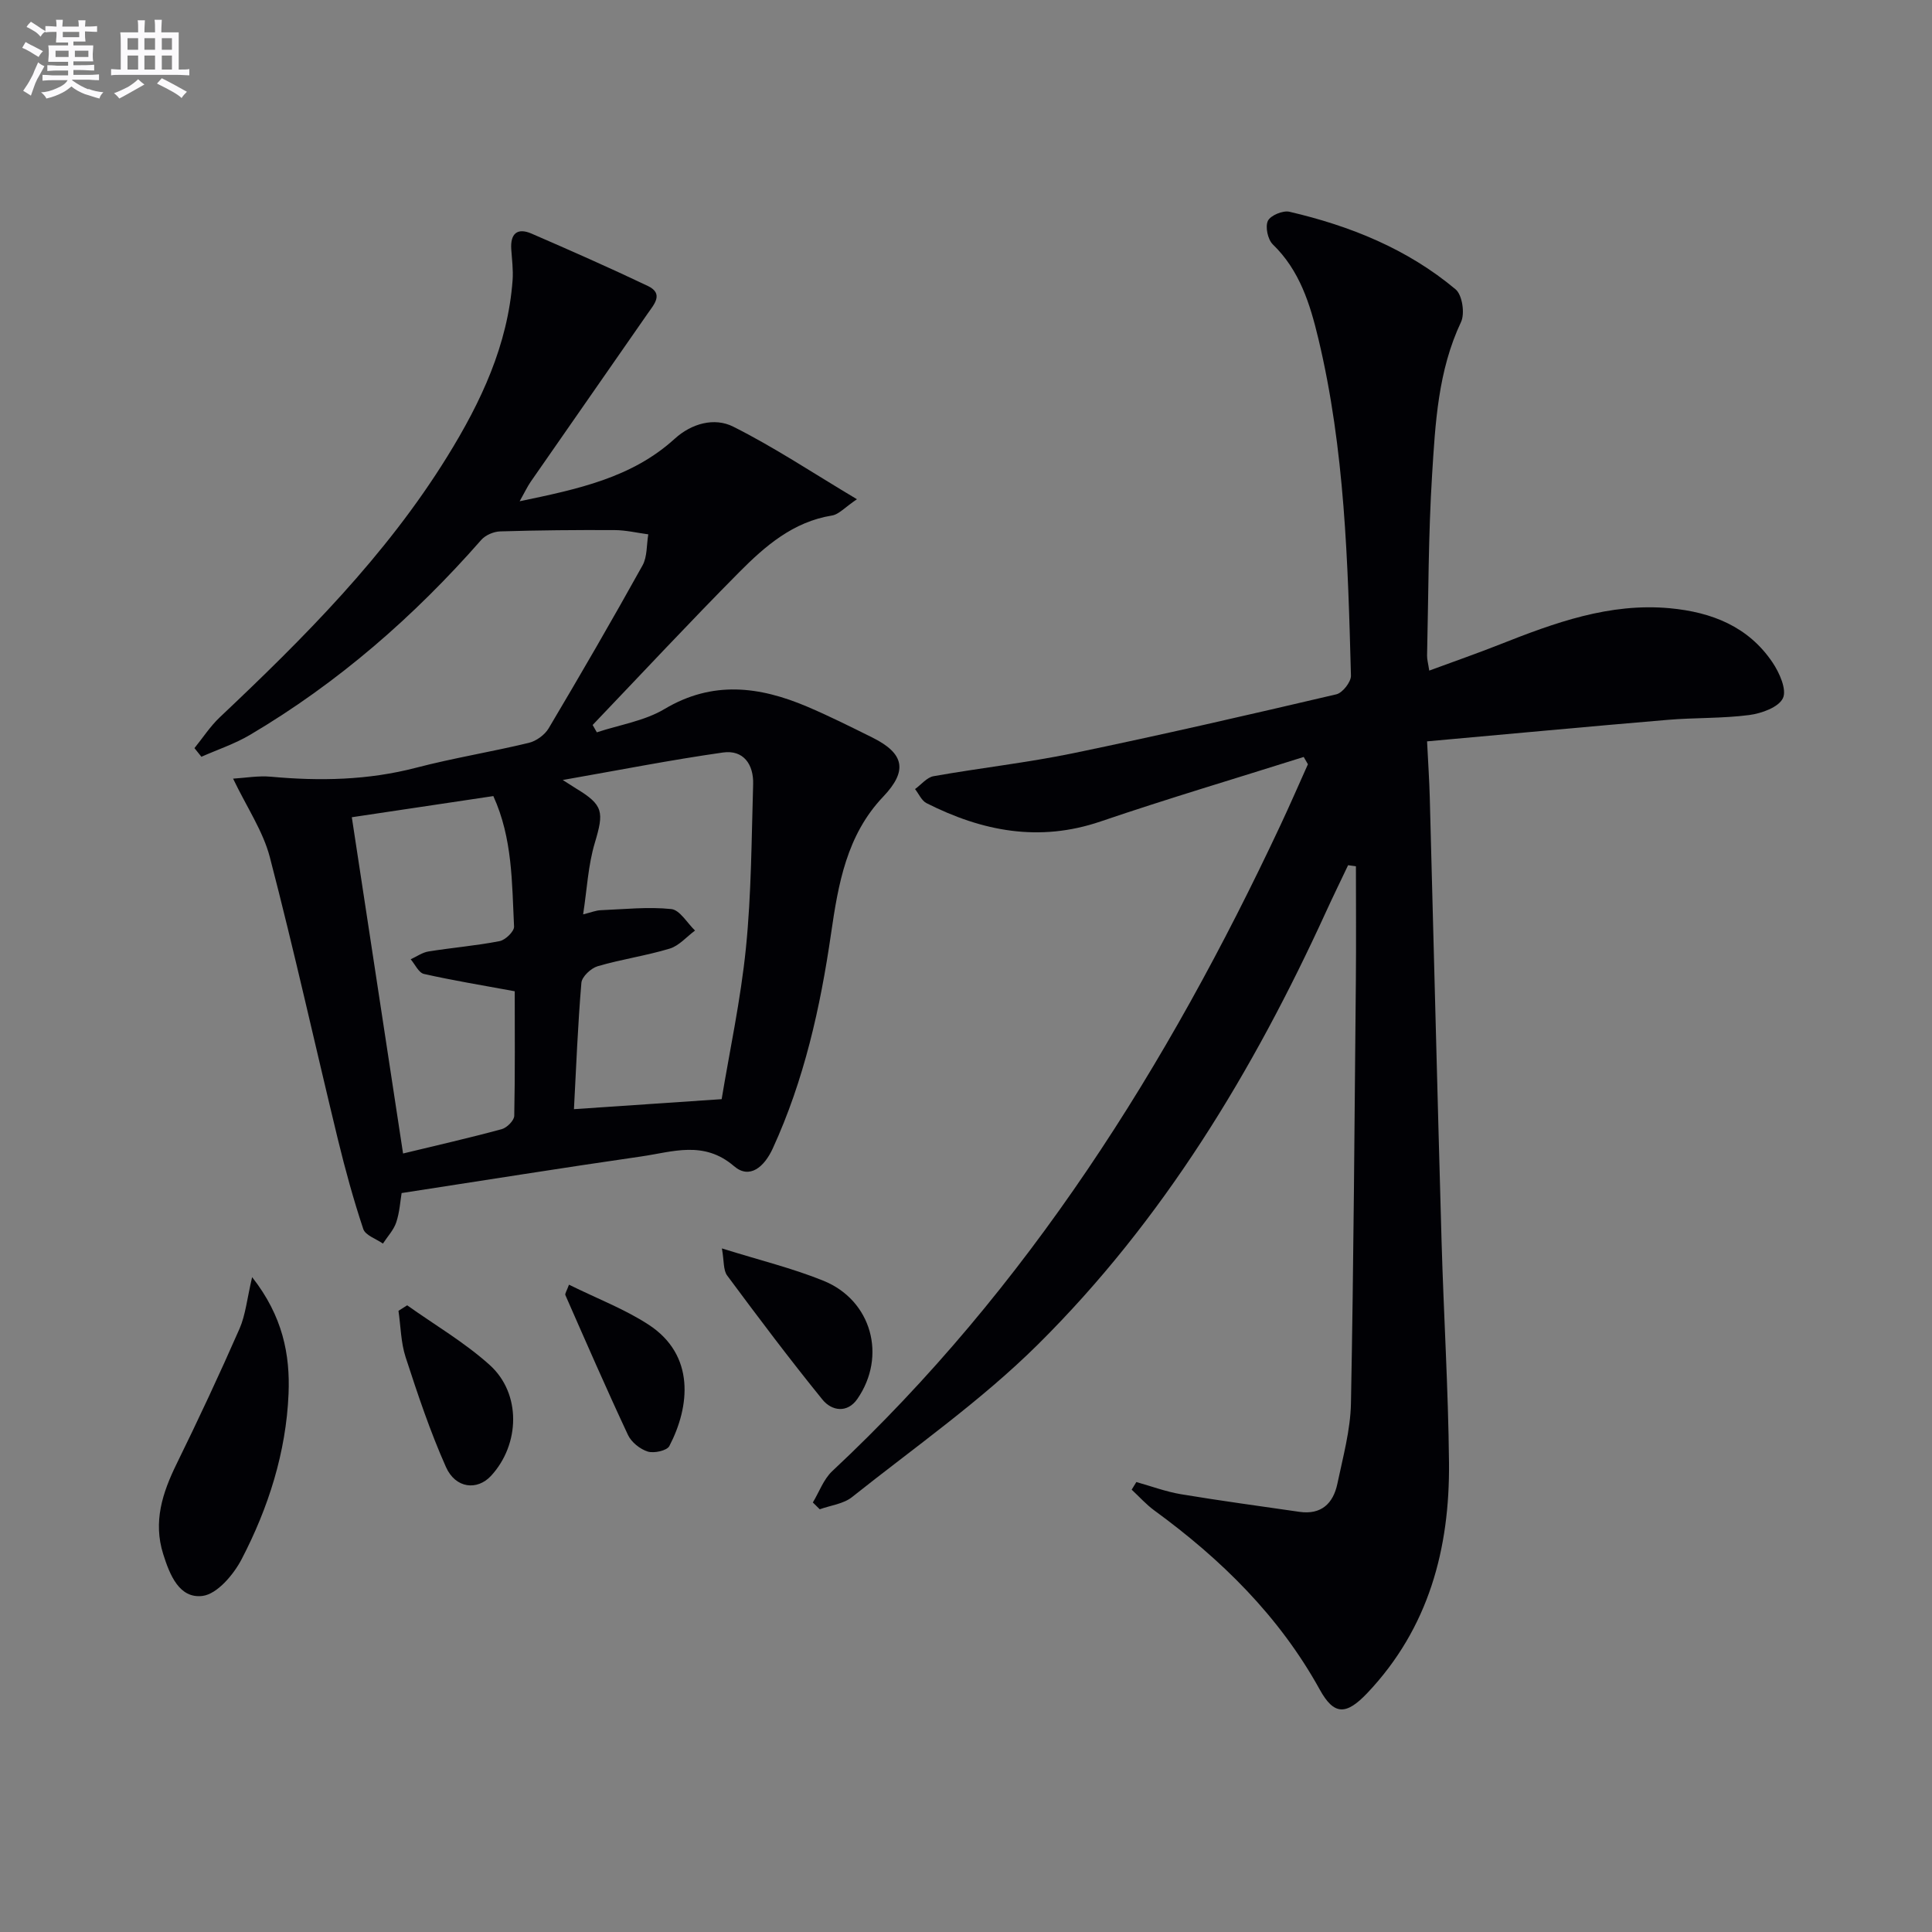 <svg enable-background="new 0 0 400 400" viewBox="0 0 400 400" xmlns="http://www.w3.org/2000/svg"><rect x="0" y="0" width="400" height="400" fill="#808080" stroke="none"/><g fill="#010105"><path d="m269.92 156.72c-14.02 4.43-28.12 8.61-42.04 13.35-12.74 4.35-24.55 2.03-36.06-3.79-1.02-.52-1.59-1.92-2.37-2.91 1.28-.92 2.45-2.43 3.85-2.67 9.64-1.71 19.4-2.79 28.97-4.77 18.2-3.77 36.31-7.94 54.41-12.18 1.28-.3 3.05-2.56 3.02-3.86-.63-23.42-1.26-46.87-6.76-69.82-1.71-7.13-3.85-14.08-9.42-19.47-1.04-1.01-1.6-3.64-1.02-4.87.53-1.13 3.11-2.2 4.46-1.89 12.58 2.93 24.42 7.69 34.41 16.07 1.38 1.15 1.95 5 1.12 6.76-4.76 10.08-5.32 20.91-5.99 31.63-.78 12.45-.75 24.94-1.04 37.42-.02.79.22 1.58.45 3.12 5.1-1.88 9.89-3.55 14.6-5.41 11.33-4.48 22.7-8.66 35.23-7.5 8.65.81 16.23 3.78 21.24 11.22 1.43 2.12 2.99 5.61 2.16 7.39-.88 1.89-4.44 3.17-6.98 3.5-5.59.73-11.29.52-16.91 1-16.37 1.38-32.73 2.92-49.79 4.45.22 4.52.47 8.08.56 11.64.82 30.61 1.57 61.22 2.44 91.83.44 15.29 1.39 30.57 1.54 45.87.17 17.82-4.2 34.24-16.86 47.64-4.46 4.72-6.96 4.67-9.91-.68-8.39-15.19-20.4-26.97-34.27-37.09-1.69-1.24-3.11-2.85-4.66-4.28.32-.53.65-1.05.97-1.58 3.07.86 6.09 1.99 9.22 2.52 8.16 1.36 16.36 2.46 24.55 3.65 4.52.65 6.99-1.74 7.85-5.82 1.15-5.51 2.7-11.08 2.81-16.65.56-29.29.74-58.59 1.02-87.89.07-7.76.01-15.52.01-23.29-.54-.08-1.08-.16-1.62-.23-1.51 3.19-3.07 6.36-4.54 9.58-15.12 33.07-33.76 63.94-59.68 89.65-11.74 11.64-25.5 21.26-38.49 31.6-1.77 1.41-4.43 1.71-6.68 2.52-.48-.47-.95-.94-1.43-1.41 1.32-2.18 2.22-4.8 4.01-6.48 40.53-37.91 69.41-83.89 92.78-133.69 1.97-4.19 3.81-8.44 5.71-12.67-.3-.51-.59-1.01-.87-1.51z"/><path d="m83.15 247.01c-.27 1.59-.4 3.92-1.11 6.06-.53 1.59-1.81 2.94-2.76 4.4-1.41-.99-3.64-1.71-4.07-3.02-2.03-6.09-3.73-12.3-5.25-18.54-4.72-19.47-9.04-39.04-14.09-58.43-1.41-5.41-4.76-10.31-7.61-16.27 2.5-.15 5.2-.64 7.84-.4 10.13.93 20.11.73 30.05-1.86 7.7-2.01 15.59-3.28 23.33-5.15 1.55-.37 3.31-1.65 4.12-3.02 6.62-11.15 13.13-22.38 19.43-33.72 1-1.81.82-4.27 1.19-6.43-2.32-.31-4.64-.87-6.97-.88-7.9-.04-15.8.03-23.69.27-1.34.04-3.04.76-3.91 1.75-13.93 15.88-29.67 29.61-47.89 40.38-3.15 1.86-6.7 3.04-10.06 4.53-.48-.6-.96-1.2-1.44-1.79 1.73-2.13 3.24-4.48 5.21-6.35 17.46-16.49 34.4-33.43 47.14-54.03 6.96-11.25 12.54-23.07 13.52-36.54.15-2.11-.14-4.25-.28-6.38-.21-3.21 1.24-4.51 4.21-3.22 8.07 3.5 16.12 7.05 24.06 10.83 3.37 1.61 1.29 3.82-.02 5.71-8.07 11.61-16.15 23.2-24.21 34.81-.71 1.03-1.24 2.18-2.3 4.06 12.09-2.52 23.22-4.86 32.1-12.94 3.52-3.2 8.23-4.45 12.09-2.52 8.51 4.26 16.48 9.58 25.64 15.04-2.52 1.7-3.74 3.14-5.16 3.37-8.07 1.3-13.86 6.34-19.23 11.75-10.28 10.37-20.24 21.06-30.33 31.62.29.51.58 1.01.87 1.52 4.7-1.56 9.87-2.35 14.02-4.83 9.95-5.93 19.65-4.68 29.52-.49 4.57 1.94 9.03 4.18 13.49 6.39 6.69 3.32 7.34 6.91 2.26 12.25-7.57 7.95-9.31 18.08-10.8 28.36-2.22 15.3-5.57 30.31-12.07 44.48-1.76 3.83-4.79 6.44-8.02 3.66-6.27-5.39-12.74-2.94-19.2-2.01-16.39 2.36-32.75 4.99-49.62 7.58zm35.68-17.37c10.28-.69 19.92-1.35 30.58-2.07 1.62-9.82 3.94-20.52 5.03-31.34 1.13-11.22 1.15-22.56 1.49-33.86.12-4.08-1.98-7.18-6.26-6.57-10.75 1.53-21.42 3.63-33.16 5.69 1.53.97 2.15 1.38 2.78 1.77 5.65 3.42 5.78 4.84 3.86 11.25-1.39 4.63-1.62 9.62-2.42 14.8 1.7-.42 2.65-.82 3.62-.86 4.88-.2 9.81-.74 14.63-.24 1.77.18 3.29 2.89 4.92 4.45-1.74 1.28-3.3 3.15-5.25 3.74-4.89 1.48-10.02 2.21-14.92 3.65-1.38.41-3.25 2.16-3.36 3.43-.74 8.72-1.08 17.49-1.54 26.16zm-12.26-24.41c-6.89-1.27-12.89-2.25-18.81-3.59-1.08-.25-1.83-1.98-2.73-3.03 1.23-.56 2.41-1.42 3.69-1.62 4.9-.79 9.86-1.19 14.72-2.14 1.2-.23 3.04-2.02 2.99-3.02-.45-9.04-.29-18.23-4.29-27.01-10.31 1.54-20.48 3.06-29.3 4.38 3.57 23.44 7.09 46.56 10.61 69.62 6.93-1.68 13.72-3.22 20.43-5.04 1.07-.29 2.57-1.79 2.59-2.76.18-8.77.1-17.56.1-25.79z"/><path d="m52.2 264.42c6.35 8.08 7.88 16.06 7.54 24.18-.51 12.08-4.16 23.55-9.72 34.23-1.67 3.2-5.07 7.21-8.09 7.59-4.81.6-6.79-4.36-8.14-8.66-2.11-6.69-.17-12.67 2.77-18.67 4.53-9.23 8.89-18.56 13.02-27.97 1.27-2.9 1.56-6.21 2.62-10.7z"/><path d="m84.3 270.25c5.73 4.08 11.9 7.68 17.09 12.36 6.56 5.9 6.29 16.42.28 22.94-2.85 3.09-7.35 2.65-9.34-1.82-3.28-7.36-5.85-15.06-8.35-22.74-.99-3.04-1.01-6.39-1.48-9.6z"/><path d="m149.46 258.47c7.86 2.46 14.66 4.11 21.06 6.71 9.94 4.05 13.11 15.59 6.99 24.45-2.08 3.01-5.32 2.51-7.24.13-6.8-8.38-13.29-17.01-19.72-25.68-.83-1.12-.62-3.02-1.09-5.61z"/><path d="m117.8 265.98c5.87 2.9 11.5 5.04 16.44 8.25 9.75 6.32 8.6 16.99 4.34 25.16-.5.96-3.17 1.54-4.47 1.14-1.6-.5-3.4-1.94-4.1-3.45-4.48-9.57-8.7-19.26-12.95-28.93-.14-.32.28-.88.74-2.17z"/></g><path d="m6.8 9.5c.6.3 1.3.7 2.1 1.1-.4.4-.7.8-.9 1.2-.7-.4-1.3-.8-1.8-1.1s-1.1-.6-1.6-.8c.2-.4.5-.8.7-1.2.4.2.8.5 1.5.8zm.9 6.9c-.3.6-.5 1.1-.7 1.7s-.4 1.1-.6 1.7c-.6-.4-1.1-.7-1.6-1 .7-1 1.2-1.8 1.5-2.4.3-.5.6-1.1.8-1.7.3-.6.5-1.2.8-1.8.3.3.8.6 1.3.8-.7 1.3-1.2 2.2-1.5 2.7zm.1-11c.4.3 1 .7 1.7 1.1-.5.2-.8.6-1.1 1.1-.5-.6-1-1-1.4-1.2s-.9-.6-1.5-.8c.2-.4.5-.7.9-1.1.5.3.9.6 1.4.9zm10.5 13c1 .4 2 .6 3.1.7-.4.4-.7.8-.8 1.3-.9-.2-1.9-.6-3-.9-1-.4-2-.9-2.8-1.6-.5.4-1.1.9-1.9 1.3s-1.9.9-3.3 1.2c-.1-.3-.5-.8-1.1-1.3 1 0 2.1-.3 3.2-.8 1.2-.5 1.9-1 2.3-1.7h-3.2c-.4 0-1 0-2 .1v-1.2c1 0 1.7.1 2 .1h3.3v-1h-2.3c-.2 0-.9 0-2 .1v-1.2c1.2 0 1.9.1 2 .1h2.3v-.8h-4.1c0-.7.1-1.2.1-1.6 0-.5 0-1.1-.1-1.8h4.1v-.6h-2.5c0-.6.1-1.1.1-1.6v-.6h-.5c-.4 0-1 0-1.8.1v-1.3c1.2 0 1.9.1 2.1.1h.2c0-.3 0-.8-.1-1.4h1.4c0 .6-.1 1-.1 1.4h3.4c0-.4 0-.8-.1-1.3h1.5c0 .4-.1.9-.1 1.3.7 0 1.5 0 2.5-.1v1.2c-1 0-1.8-.1-2.5-.1v.6c0 .3 0 .8.1 1.5h-2.5v.8h4.1c0 .7-.1 1.3-.1 1.8s0 1 .1 1.5h-4.1v.8h1.4c.8 0 1.8 0 2.9-.1v1.2c-1 0-1.9-.1-2.8-.1h-1.5v1h3.2c.3 0 1 0 2.1-.1v1.2c-1.1 0-1.8-.1-2.1-.1h-3.4l-.1.1c1.4 1 2.4 1.5 3.4 1.9zm-4.1-6.6v-1.3h-2.7v1.3zm2.2-4.1v-1.1h-3.4v1.1zm1.9 4.1v-1.3h-2.8v1.3z" fill="#fbfafc"/><path d="m37 6.7v2.3 5.4c1 0 1.8 0 2.2-.1v1.3c-.6 0-1.5-.1-2.5-.1h-11.9c-.7 0-1.3 0-1.8.1v-1.3c.5 0 1.1.1 2 .1v-5.2c0-1 0-1.8-.1-2.5h3.7c0-1.3 0-2.1-.1-2.5h1.5c0 .4-.1 1.3-.1 2.5h2.2c0-1.2 0-2.1-.1-2.6h1.5c0 .4-.1 1.3-.1 2.6zm-12.3 13.7c-.3-.4-.7-.8-1.1-1.1 1.1-.4 2.1-.9 2.9-1.3.8-.5 1.5-1 2.1-1.6.4.4.9.8 1.3 1.1-2.5 1.4-4.2 2.4-5.2 2.9zm3.9-10.1v-2.4h-2.2v2.4zm0 4.1v-2.9h-2.2v2.9zm3.5-4.1v-2.4h-2.2v2.4zm0 4.1v-2.9h-2.2v2.9zm.4 2.9 1-1.1c.6.3 1.4.7 2.5 1.3s2 1.1 2.7 1.5c-.4.4-.8.8-1.1 1.3-.8-.8-2.5-1.7-5.1-3zm3.1-7v-2.4h-2.1v2.4zm0 4.1v-2.9h-2.1v2.9z" fill="#fbfafc"/></svg>